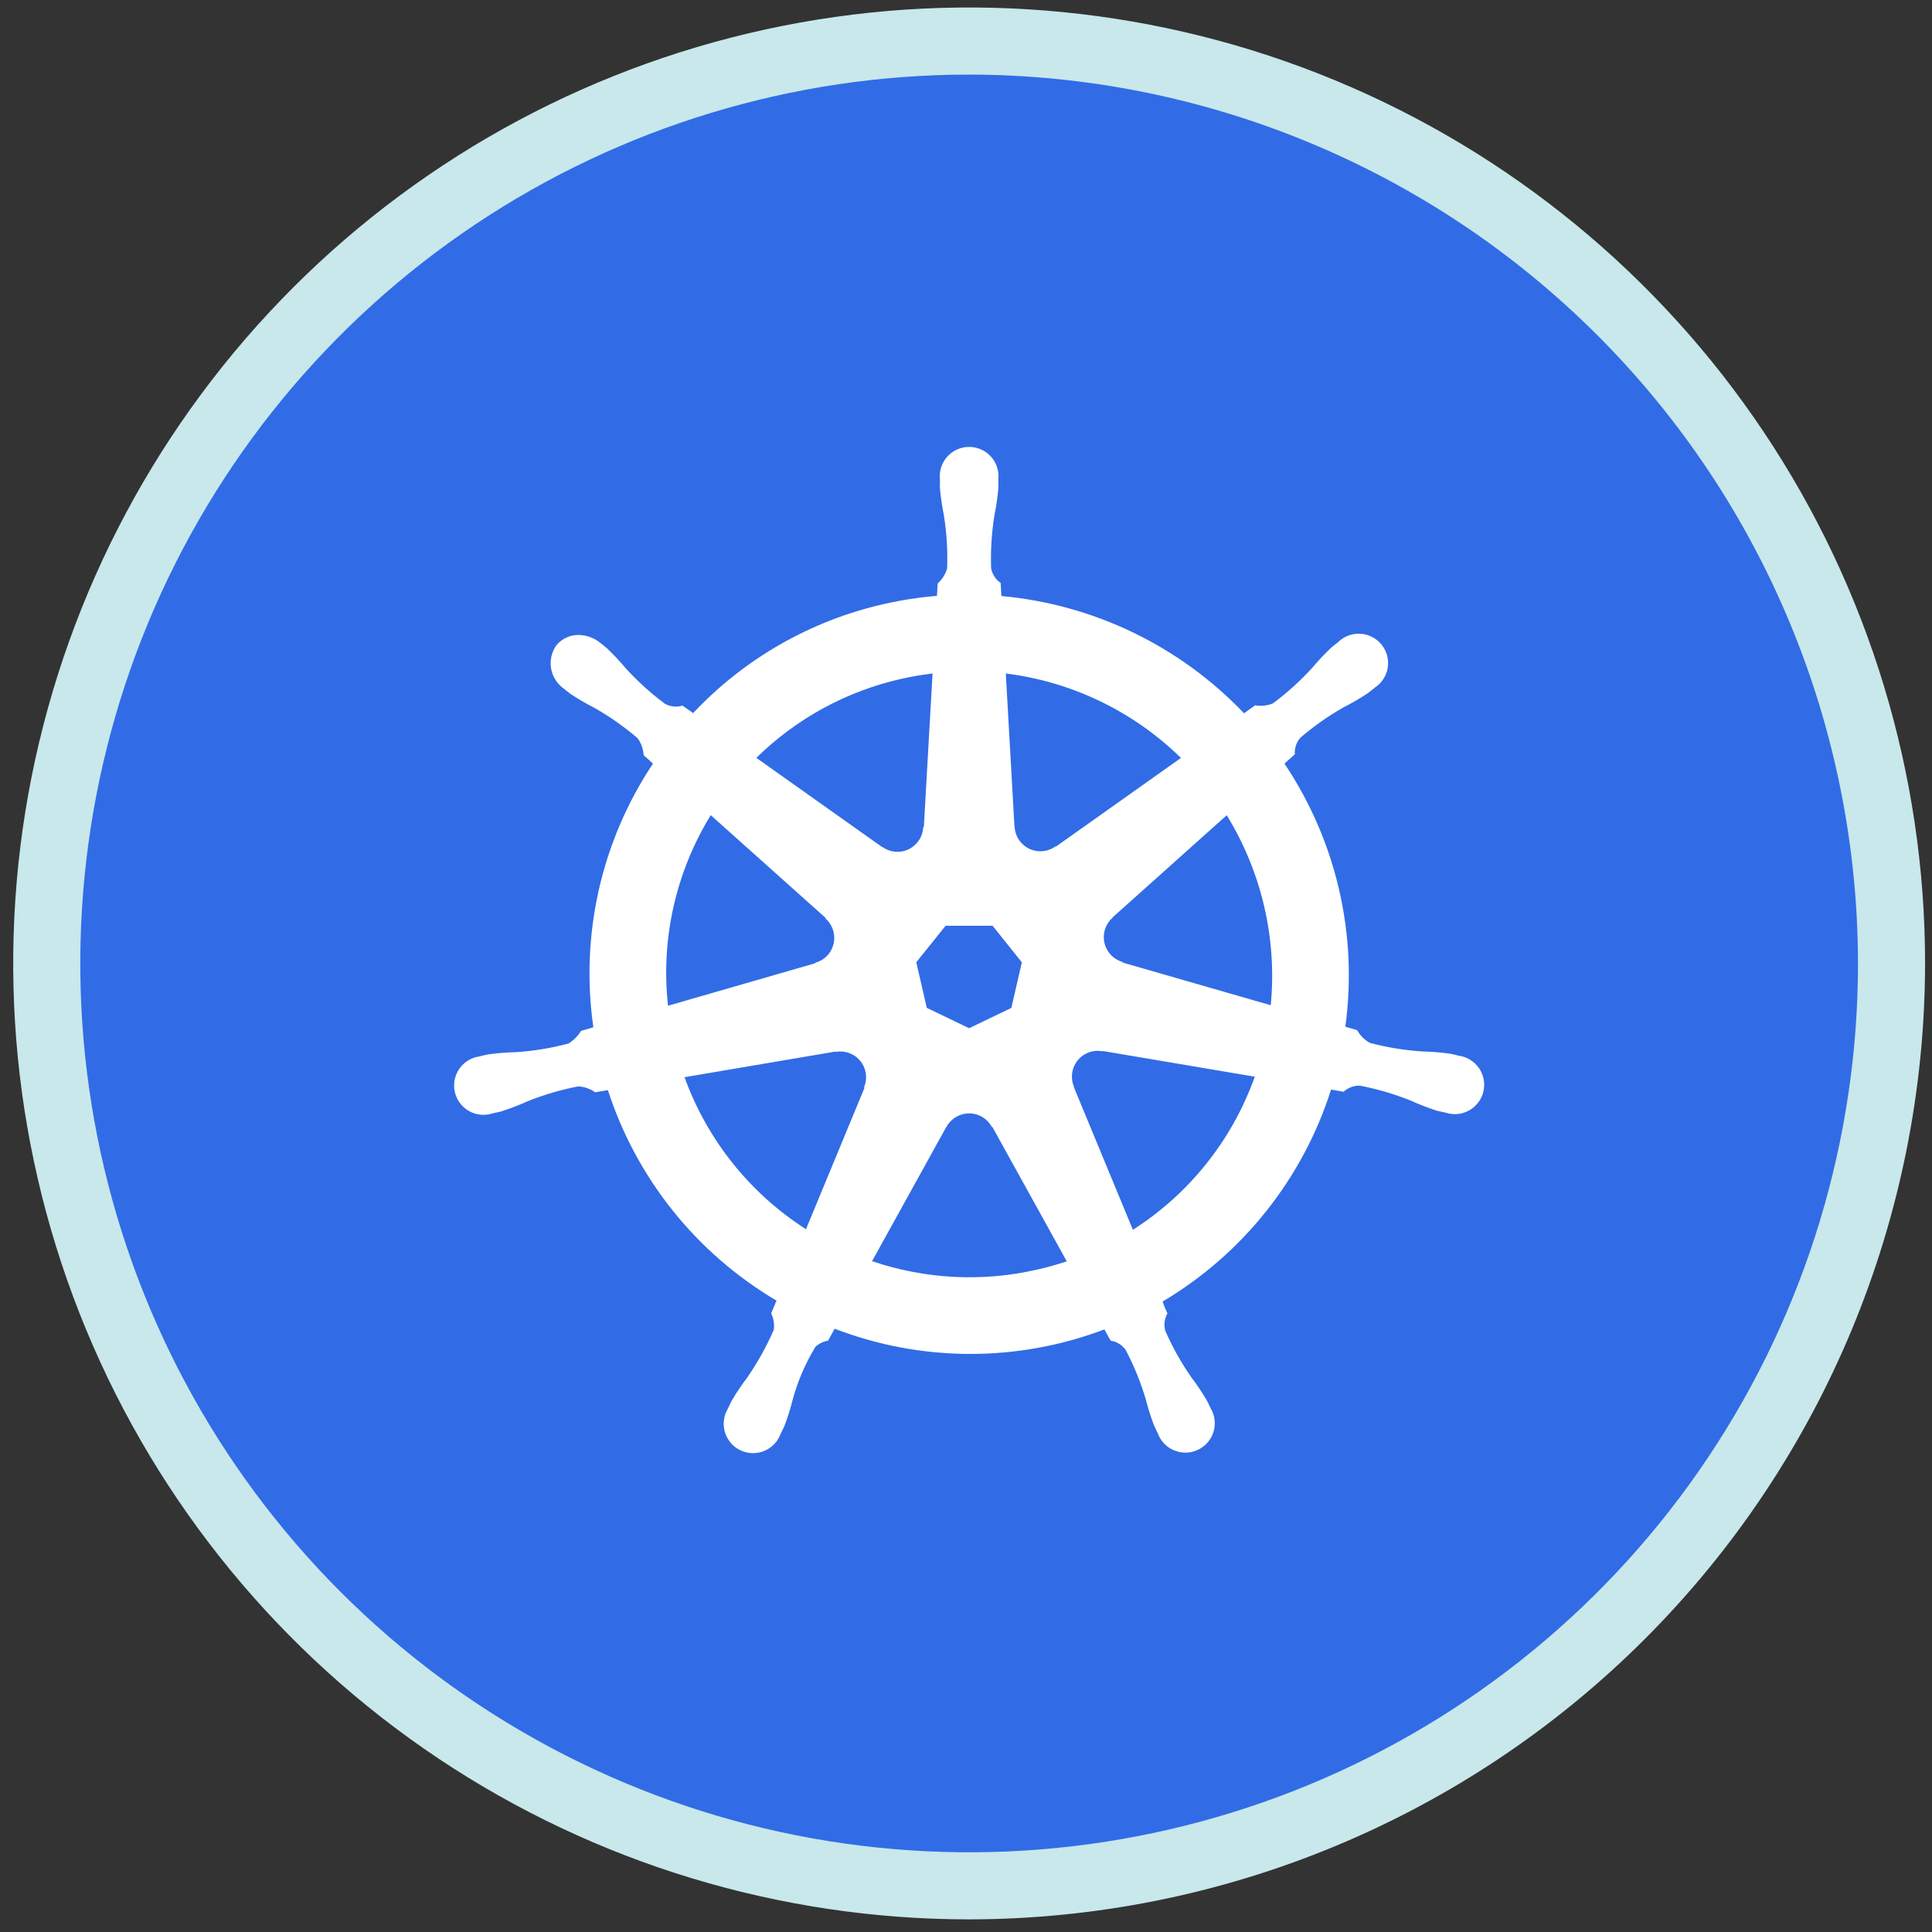 <?xml version="1.0" encoding="UTF-8"?> <svg xmlns="http://www.w3.org/2000/svg" width="144" height="144" viewBox="0 0 144 144" fill="none"><rect x="0" y="0" width="144" height="144" fill="#333333" stroke="none"/><path d="M72.235 140.559C110.204 140.559 140.985 109.778 140.985 71.809C140.985 33.839 110.204 3.059 72.235 3.059C34.265 3.059 3.485 33.839 3.485 71.809C3.485 109.778 34.265 140.559 72.235 140.559Z" fill="#316CE6"></path><path d="M72.234 143.059C58.142 143.059 44.367 138.88 32.65 131.051C20.933 123.222 11.801 112.094 6.408 99.075C1.015 86.056 -0.396 71.73 2.353 57.908C5.103 44.087 11.889 31.392 21.853 21.427C31.817 11.463 44.513 4.677 58.334 1.928C72.155 -0.822 86.481 0.589 99.501 5.982C112.52 11.375 123.648 20.507 131.477 32.224C139.306 43.941 143.484 57.717 143.484 71.809C143.463 90.699 135.949 108.809 122.592 122.166C109.235 135.524 91.124 143.037 72.234 143.059ZM72.234 5.559C59.131 5.559 46.323 9.444 35.428 16.724C24.533 24.003 16.042 34.35 11.027 46.456C6.013 58.562 4.701 71.882 7.257 84.733C9.814 97.585 16.123 109.389 25.389 118.654C34.654 127.92 46.458 134.229 59.31 136.786C72.161 139.342 85.482 138.03 97.587 133.016C109.693 128.001 120.04 119.51 127.319 108.615C134.599 97.72 138.484 84.912 138.484 71.809C138.464 54.244 131.478 37.405 119.058 24.985C106.638 12.565 89.799 5.579 72.234 5.559Z" fill="#C8E8EB"></path><path d="M108.723 78.686C108.537 78.643 108.272 78.57 108.09 78.537C107.397 78.441 106.7 78.385 106.001 78.368C104.68 78.282 103.372 78.067 102.093 77.727C101.698 77.505 101.373 77.177 101.153 76.781L100.273 76.525C101.214 69.653 99.599 62.676 95.735 56.916C95.96 56.711 96.387 56.334 96.507 56.223C96.477 55.774 96.624 55.331 96.916 54.989C97.92 54.127 99.005 53.364 100.157 52.712C100.78 52.395 101.385 52.042 101.967 51.656C102.108 51.551 102.3 51.386 102.447 51.269C102.706 51.104 102.927 50.886 103.096 50.63C103.266 50.374 103.379 50.085 103.43 49.782C103.48 49.48 103.467 49.17 103.39 48.873C103.313 48.575 103.174 48.298 102.983 48.058C102.792 47.818 102.552 47.62 102.28 47.479C102.007 47.337 101.708 47.254 101.402 47.236C101.095 47.217 100.789 47.264 100.501 47.371C100.214 47.479 99.952 47.646 99.733 47.861C99.585 47.978 99.382 48.132 99.25 48.247C98.741 48.726 98.26 49.235 97.81 49.77C96.92 50.749 95.936 51.639 94.873 52.428C94.454 52.598 93.996 52.648 93.551 52.571L92.722 53.163C87.951 48.156 81.524 45.051 74.636 44.424C74.616 44.135 74.591 43.61 74.583 43.452C74.213 43.195 73.958 42.804 73.872 42.362C73.826 41.04 73.909 39.716 74.119 38.41C74.258 37.726 74.357 37.034 74.416 36.338C74.423 36.163 74.412 35.908 74.412 35.718C74.443 35.414 74.409 35.106 74.314 34.815C74.218 34.525 74.062 34.257 73.857 34.03C73.652 33.803 73.401 33.622 73.121 33.498C72.841 33.373 72.538 33.309 72.232 33.31C71.926 33.31 71.623 33.374 71.344 33.498C71.064 33.623 70.813 33.804 70.608 34.032C70.403 34.259 70.248 34.526 70.152 34.817C70.057 35.108 70.023 35.416 70.054 35.721C70.054 35.741 70.059 35.761 70.06 35.781C70.058 35.962 70.049 36.181 70.054 36.339C70.114 37.035 70.213 37.727 70.352 38.412C70.561 39.718 70.642 41.041 70.594 42.363C70.471 42.799 70.225 43.189 69.887 43.49L69.835 44.412C68.51 44.521 67.194 44.724 65.896 45.018C60.447 46.249 55.489 49.081 51.661 53.151C51.396 52.968 51.133 52.782 50.873 52.592C50.442 52.721 49.977 52.676 49.579 52.467C48.516 51.68 47.532 50.791 46.642 49.813C46.193 49.278 45.715 48.77 45.208 48.29C45.075 48.176 44.872 48.021 44.724 47.903C44.291 47.554 43.759 47.353 43.205 47.329C42.875 47.312 42.546 47.373 42.245 47.507C41.943 47.64 41.677 47.843 41.468 48.099C41.115 48.596 40.973 49.213 41.074 49.815C41.174 50.417 41.509 50.955 42.004 51.311L42.038 51.335C42.18 51.451 42.356 51.6 42.488 51.697C43.069 52.084 43.673 52.437 44.294 52.754C45.446 53.406 46.531 54.169 47.535 55.032C47.795 55.402 47.947 55.837 47.973 56.289L48.67 56.913C44.818 62.693 43.235 69.693 44.225 76.569L43.312 76.834C43.075 77.214 42.755 77.536 42.376 77.777C41.098 78.118 39.79 78.334 38.47 78.421C37.771 78.437 37.073 78.493 36.38 78.589C36.213 78.62 35.98 78.679 35.798 78.725L35.779 78.729L35.748 78.738C35.446 78.778 35.156 78.88 34.896 79.038C34.636 79.196 34.412 79.407 34.238 79.657C34.064 79.907 33.944 80.19 33.886 80.489C33.828 80.788 33.833 81.096 33.901 81.392C33.969 81.689 34.097 81.969 34.279 82.213C34.461 82.457 34.692 82.66 34.957 82.81C35.222 82.96 35.515 83.053 35.818 83.082C36.121 83.112 36.427 83.079 36.716 82.984L36.749 82.979C36.763 82.975 36.775 82.968 36.79 82.966C36.97 82.924 37.196 82.882 37.354 82.839C38.019 82.626 38.672 82.376 39.308 82.09C40.535 81.595 41.807 81.22 43.107 80.972C43.558 80.999 43.992 81.153 44.359 81.414L45.309 81.252C47.442 87.84 51.912 93.42 57.876 96.94L57.478 97.89C57.663 98.272 57.731 98.701 57.673 99.122C57.13 100.363 56.47 101.55 55.701 102.666C55.278 103.223 54.888 103.804 54.533 104.407C54.446 104.571 54.336 104.822 54.253 104.994C54.096 105.256 53.995 105.548 53.957 105.851C53.919 106.154 53.945 106.461 54.034 106.754C54.122 107.046 54.27 107.317 54.47 107.548C54.669 107.78 54.914 107.967 55.19 108.098C55.466 108.229 55.767 108.301 56.072 108.308C56.377 108.316 56.681 108.26 56.963 108.144C57.245 108.027 57.5 107.853 57.711 107.632C57.922 107.411 58.084 107.148 58.187 106.861L58.191 106.857V106.852C58.274 106.681 58.391 106.458 58.461 106.298C58.709 105.645 58.919 104.978 59.089 104.301C59.465 102.924 60.033 101.606 60.776 100.387C61.036 100.143 61.364 99.983 61.716 99.928L62.21 99.035C68.678 101.522 75.836 101.541 82.316 99.086C82.455 99.333 82.713 99.805 82.781 99.924C83.226 99.995 83.626 100.238 83.894 100.601C84.51 101.77 85.012 102.997 85.39 104.264C85.562 104.941 85.773 105.608 86.022 106.261C86.093 106.422 86.208 106.648 86.292 106.82C86.395 107.107 86.557 107.37 86.767 107.591C86.978 107.812 87.233 107.987 87.515 108.104C87.797 108.221 88.101 108.277 88.406 108.27C88.711 108.262 89.012 108.191 89.288 108.06C89.564 107.93 89.81 107.743 90.01 107.512C90.209 107.28 90.358 107.01 90.447 106.718C90.536 106.425 90.562 106.118 90.525 105.815C90.488 105.512 90.388 105.219 90.231 104.957C90.148 104.785 90.033 104.534 89.947 104.371C89.591 103.77 89.201 103.19 88.779 102.634C88.023 101.547 87.376 100.388 86.847 99.175C86.732 98.741 86.792 98.28 87.014 97.89C86.874 97.605 86.753 97.311 86.651 97.01C92.634 93.463 97.104 87.839 99.211 81.21C99.493 81.255 99.984 81.341 100.143 81.373C100.475 81.069 100.912 80.906 101.362 80.92C102.662 81.169 103.934 81.543 105.161 82.038C105.798 82.327 106.451 82.579 107.117 82.793C107.275 82.834 107.499 82.873 107.68 82.913C107.695 82.917 107.708 82.923 107.723 82.927L107.754 82.932C108.043 83.027 108.348 83.061 108.651 83.031C108.954 83.001 109.247 82.908 109.512 82.758C109.777 82.608 110.007 82.405 110.189 82.161C110.371 81.917 110.5 81.638 110.568 81.341C110.635 81.044 110.64 80.737 110.583 80.438C110.525 80.14 110.405 79.856 110.232 79.606C110.058 79.357 109.834 79.146 109.574 78.987C109.315 78.829 109.025 78.726 108.723 78.686ZM88.021 56.493L78.709 63.095L78.676 63.079C78.396 63.284 78.065 63.409 77.719 63.441C77.373 63.472 77.025 63.41 76.712 63.259C76.399 63.109 76.132 62.877 75.941 62.587C75.749 62.297 75.639 61.961 75.624 61.614L75.613 61.609L74.966 50.198C79.89 50.809 84.477 53.021 88.021 56.493ZM70.479 69.001H73.983L76.162 71.725L75.381 75.123L72.234 76.637L69.077 75.119L68.294 71.721L70.479 69.001ZM67.182 50.597C67.95 50.425 68.725 50.291 69.507 50.198L68.859 61.627L68.811 61.649C68.796 61.996 68.688 62.333 68.497 62.623C68.306 62.913 68.04 63.147 67.728 63.298C67.415 63.449 67.067 63.512 66.721 63.481C66.375 63.45 66.044 63.326 65.763 63.122L65.745 63.132L56.373 56.487C59.356 53.554 63.1 51.515 67.182 50.597ZM52.974 60.758L61.531 68.411L61.522 68.457C61.784 68.686 61.979 68.981 62.087 69.311C62.195 69.642 62.211 69.995 62.133 70.334C62.056 70.673 61.888 70.985 61.647 71.236C61.406 71.487 61.102 71.667 60.767 71.759L60.758 71.796L49.79 74.961C49.243 70.004 50.364 65.006 52.974 60.758ZM64.431 81.088L60.073 91.619C55.89 88.941 52.708 84.958 51.02 80.288L62.266 78.378L62.285 78.403C62.409 78.379 62.535 78.368 62.661 78.369C62.977 78.374 63.286 78.456 63.562 78.609C63.838 78.761 64.072 78.98 64.244 79.244C64.416 79.509 64.52 79.812 64.546 80.126C64.573 80.44 64.522 80.756 64.398 81.046L64.431 81.088ZM77.294 94.63C73.217 95.566 68.959 95.347 64.999 93.999L70.53 83.998H70.539C70.704 83.692 70.948 83.437 71.246 83.259C71.543 83.081 71.884 82.986 72.231 82.986C72.578 82.986 72.918 83.079 73.217 83.257C73.515 83.434 73.759 83.689 73.924 83.995H73.966L79.51 94.012C78.791 94.253 78.052 94.459 77.294 94.631L77.294 94.63ZM84.44 91.661L80.037 81.023L80.05 81.004C79.855 80.549 79.843 80.037 80.016 79.573C80.19 79.109 80.535 78.73 80.981 78.514C81.211 78.402 81.461 78.337 81.717 78.323C81.865 78.317 82.013 78.327 82.158 78.356L82.177 78.332L93.524 80.25C91.849 84.958 88.652 88.973 84.44 91.661ZM94.715 74.924L83.692 71.749L83.681 71.702C83.347 71.61 83.043 71.428 82.803 71.177C82.563 70.926 82.396 70.615 82.319 70.276C82.241 69.938 82.257 69.585 82.364 69.254C82.472 68.924 82.666 68.629 82.928 68.401L82.924 68.378L91.433 60.763C94.038 65.001 95.191 69.972 94.715 74.924Z" fill="white"></path></svg> 